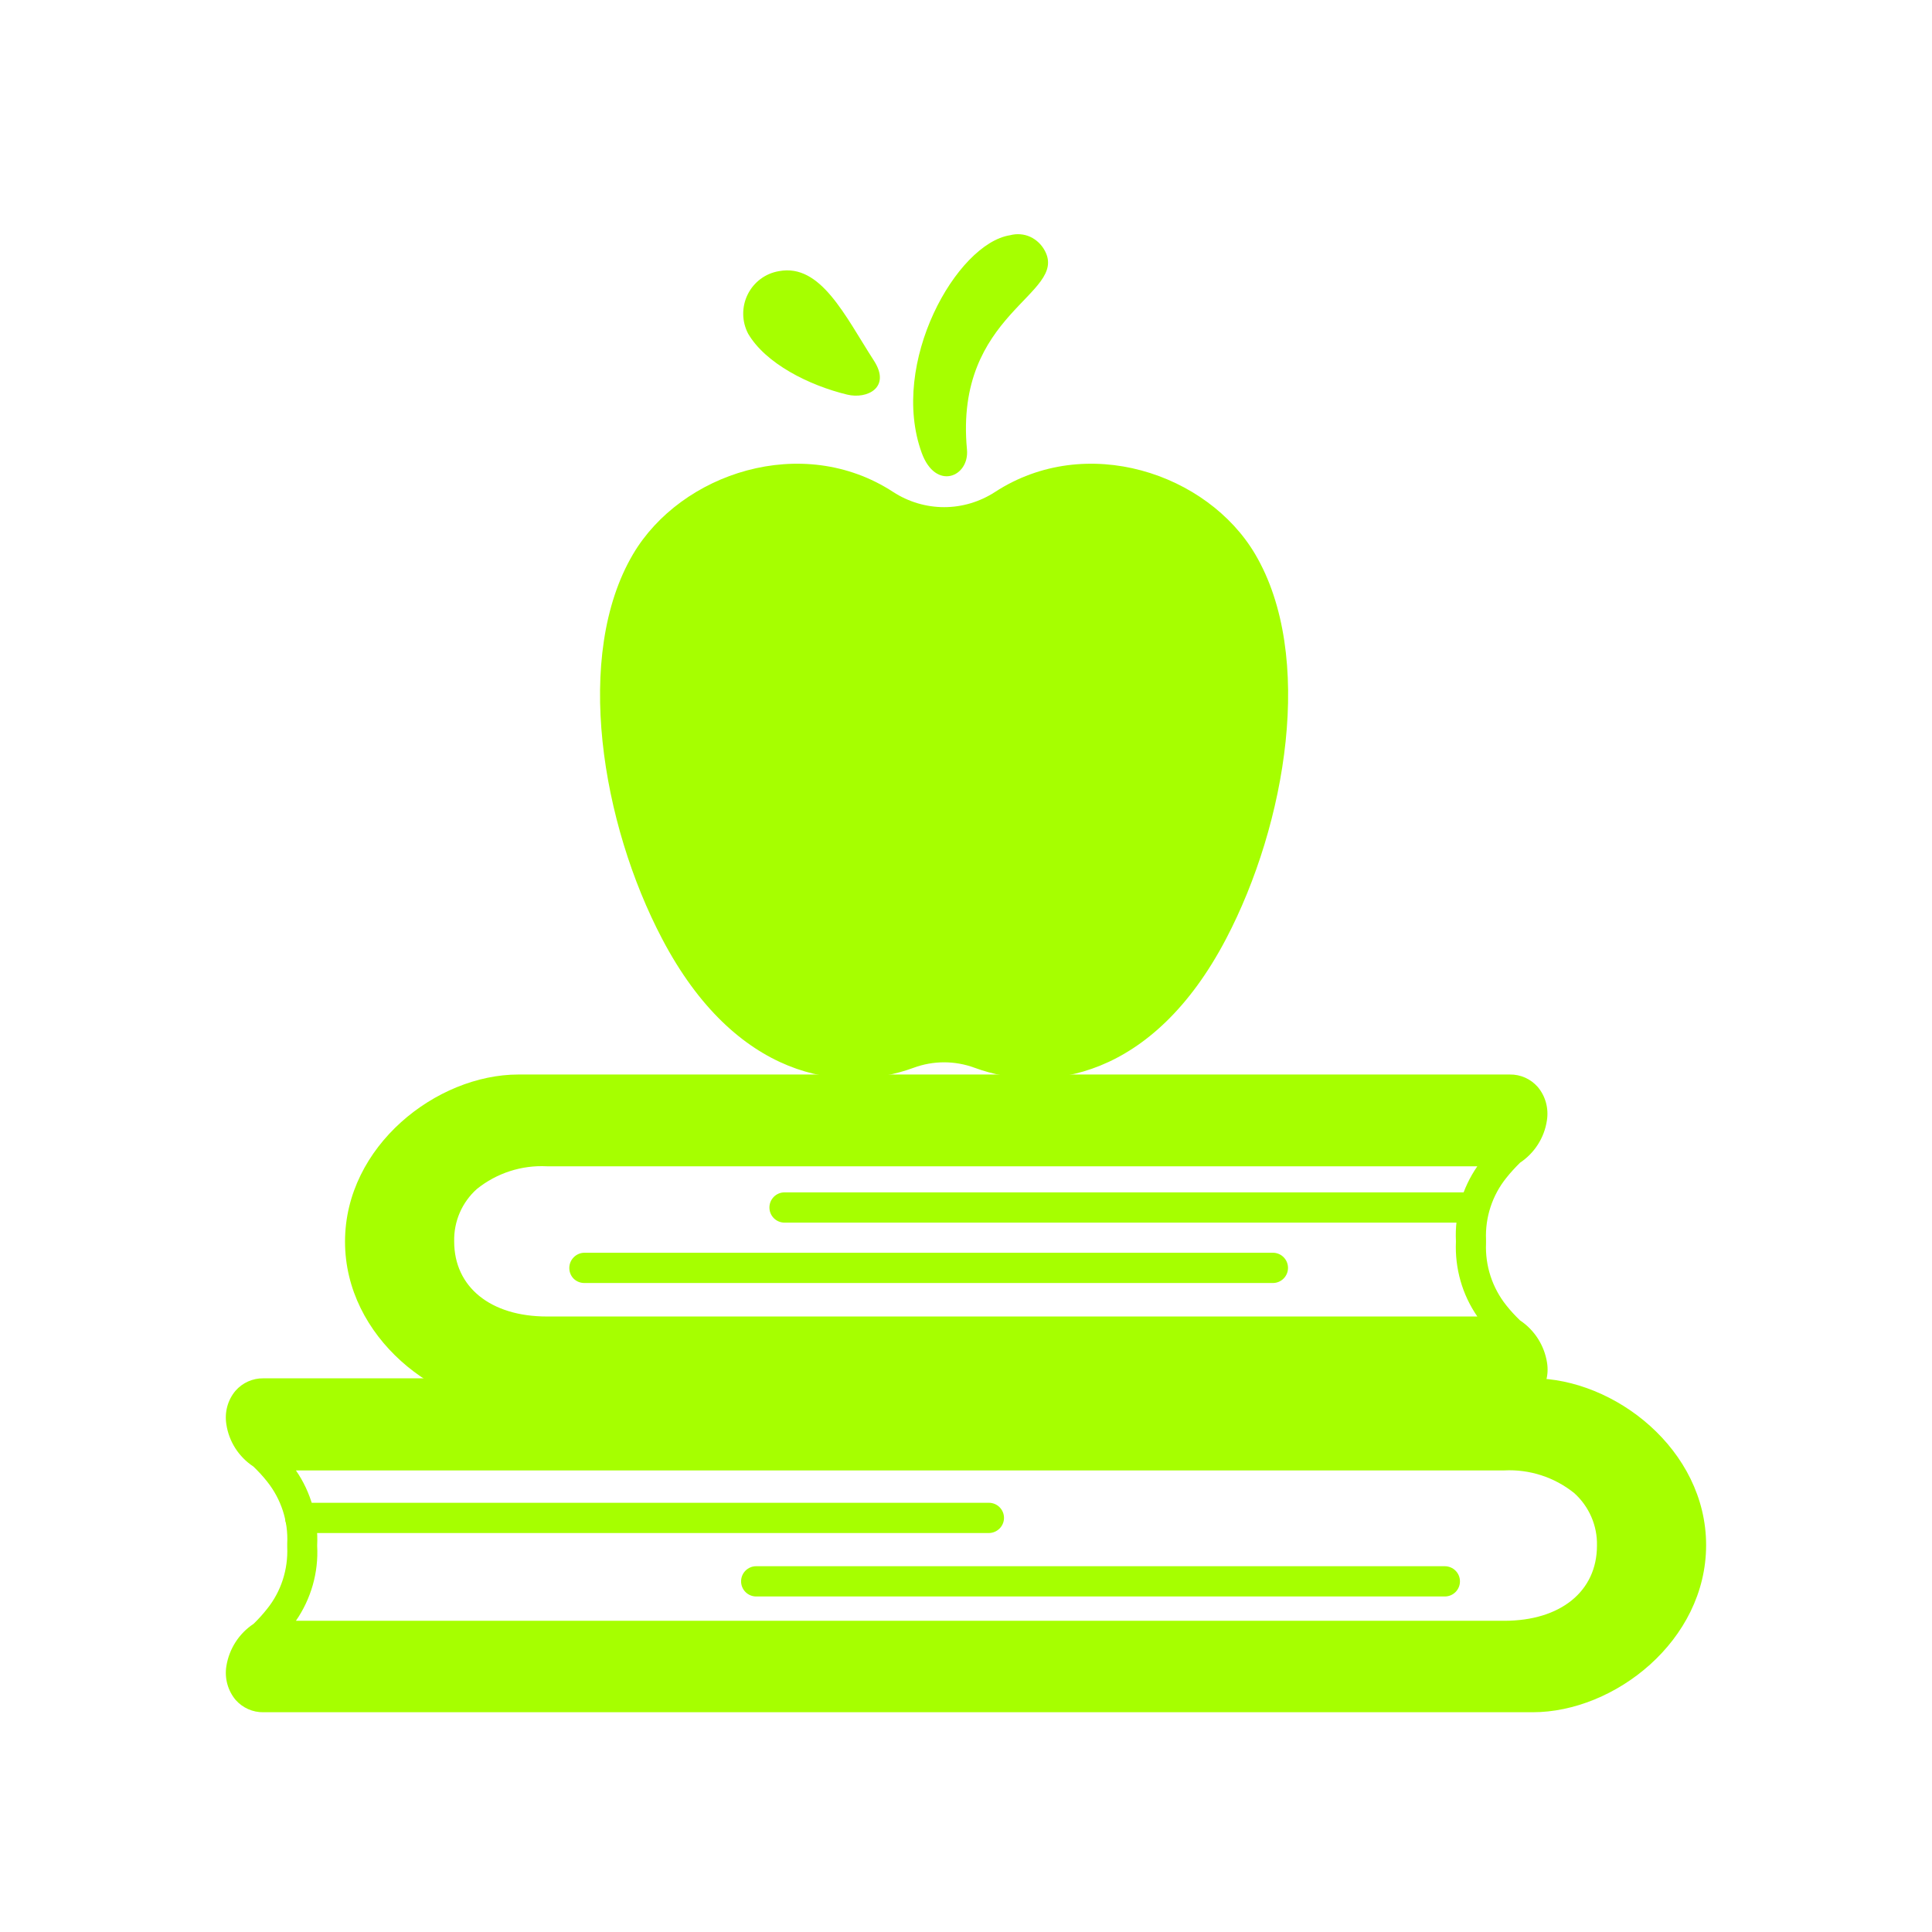 <svg xmlns="http://www.w3.org/2000/svg" xmlns:xlink="http://www.w3.org/1999/xlink" id="Layer_1" x="0px" y="0px" viewBox="0 0 1200 1200" style="enable-background:new 0 0 1200 1200;" xml:space="preserve"><style type="text/css">	.st0{fill:#A6FF00;}</style><g>	<path class="st0" d="M944.1,820.1c-3-2.9-5.9-6-8.5-9.3c-8.7-10.9-13.2-24.6-12.6-38.6c0-0.7,0-1.5,0-2.2  c-0.6-13.9,3.9-27.6,12.6-38.4c2.6-3.3,5.5-6.4,8.5-9.4c9-6,15.1-15.5,16.7-26.2c1.2-7.5-0.8-15.1-5.7-20.9  c-4.4-5-10.7-7.8-17.3-7.7H322c-50.8,0-107.7,44.4-107.7,103.8c0,59.4,56.9,103.8,107.7,103.8h615.9c6.6,0.1,12.9-2.7,17.3-7.7  c4.9-5.8,6.9-13.4,5.7-20.9C959.2,835.6,953.1,826.1,944.1,820.1L944.1,820.1z M904.3,771.1v0.2c-0.7,16.5,3.9,32.8,13.3,46.4  H339.7c-35,0-57.6-18.3-57.6-46.6c-0.3-12.4,4.8-24.3,14.1-32.6c12.3-9.9,27.8-14.9,43.5-14.1h577.9c-9.4,13.6-14.1,29.9-13.3,46.4  L904.3,771.1z"></path>	<path class="st0" d="M952,856.1H163.6c-6.6-0.1-12.9,2.7-17.3,7.7c-4.9,5.8-6.9,13.4-5.7,20.9c1.6,10.7,7.7,20.2,16.8,26.2  c3,2.9,5.9,6,8.5,9.3c8.7,10.9,13.2,24.6,12.5,38.5v1.1v1.1v0c0.6,13.9-3.8,27.6-12.5,38.4c-2.6,3.3-5.4,6.4-8.4,9.3  c-9.1,6-15.2,15.6-16.9,26.3c-1.2,7.5,0.9,15.1,5.7,20.9c4.4,5,10.7,7.8,17.3,7.7H952c50.8,0,107.7-44.4,107.7-103.8  C1059.7,900.4,1002.8,856.1,952,856.1L952,856.1z M197,959.9L197,959.9c0.8-16.6-3.8-33-13.2-46.6h750.5  c15.7-0.8,31.2,4.2,43.5,14.1c9.2,8.3,14.4,20.2,14.1,32.6c0,28.4-22.6,46.7-57.6,46.7H183.8c9.4-13.6,14.1-30,13.2-46.5L197,959.9  z"></path>	<path class="st0" d="M915,759.4H487.3c-5.2,0-9.4-4.2-9.4-9.4s4.2-9.4,9.4-9.4H915c5.2,0,9.4,4.2,9.4,9.4S920.2,759.4,915,759.4z"></path>	<path class="st0" d="M614.1,952.2H186.5c-5.2,0-9.4-4.2-9.4-9.4s4.2-9.4,9.4-9.4h427.7c5.2,0,9.4,4.2,9.4,9.4  S619.3,952.2,614.1,952.2z"></path>	<path class="st0" d="M353.6,787.6c0,2.5,1,4.9,2.7,6.6s4.1,2.7,6.6,2.7h427.7c5.2,0,9.4-4.2,9.4-9.4c0-5.2-4.2-9.4-9.4-9.4H362.9  C357.8,778.2,353.6,782.4,353.6,787.6z"></path>	<path class="st0" d="M897.3,972.8H469.7c-5.2,0-9.4,4.2-9.4,9.4c0,5.2,4.2,9.4,9.4,9.4h427.7c5.2,0,9.4-4.2,9.4-9.4  C906.8,977,902.6,972.8,897.3,972.8L897.3,972.8z"></path>	<path class="st0" d="M567.5,663.2c12.2-4.5,25.6-4.5,37.8,0c45.1,16.6,110.8,6.6,156.2-80c37.5-71.5,55.2-176.1,18.1-239  c-29.7-50.3-105-75.5-161.6-38.6v0c-9.4,6.1-20.4,9.4-31.6,9.4s-22.2-3.3-31.6-9.4c-56.5-36.9-131.9-11.7-161.6,38.6  c-37.1,62.9-19.5,167.5,18.1,239C456.7,669.7,522.4,679.8,567.5,663.2L567.5,663.2z"></path>	<path class="st0" d="M526.2,245.1c12.4,3,27.4-4.4,16.6-21.1c-18-27.9-33-60.4-58.9-55.6v0c-8.5,1.4-15.7,6.8-19.5,14.5  c-3.8,7.7-3.7,16.8,0.3,24.4C475.5,225.7,502.2,239.3,526.2,245.1L526.2,245.1z"></path>	<path class="st0" d="M649,155.8c-2-3.8-5.2-6.9-9.1-8.7c-3.9-1.8-8.4-2.1-12.5-1c-33.2,5.1-75.2,79.4-54.9,135.2  c8.7,23.8,29.7,14.9,28.1-2.1C592.6,194.1,663.5,183.1,649,155.8L649,155.8z"></path></g></svg>